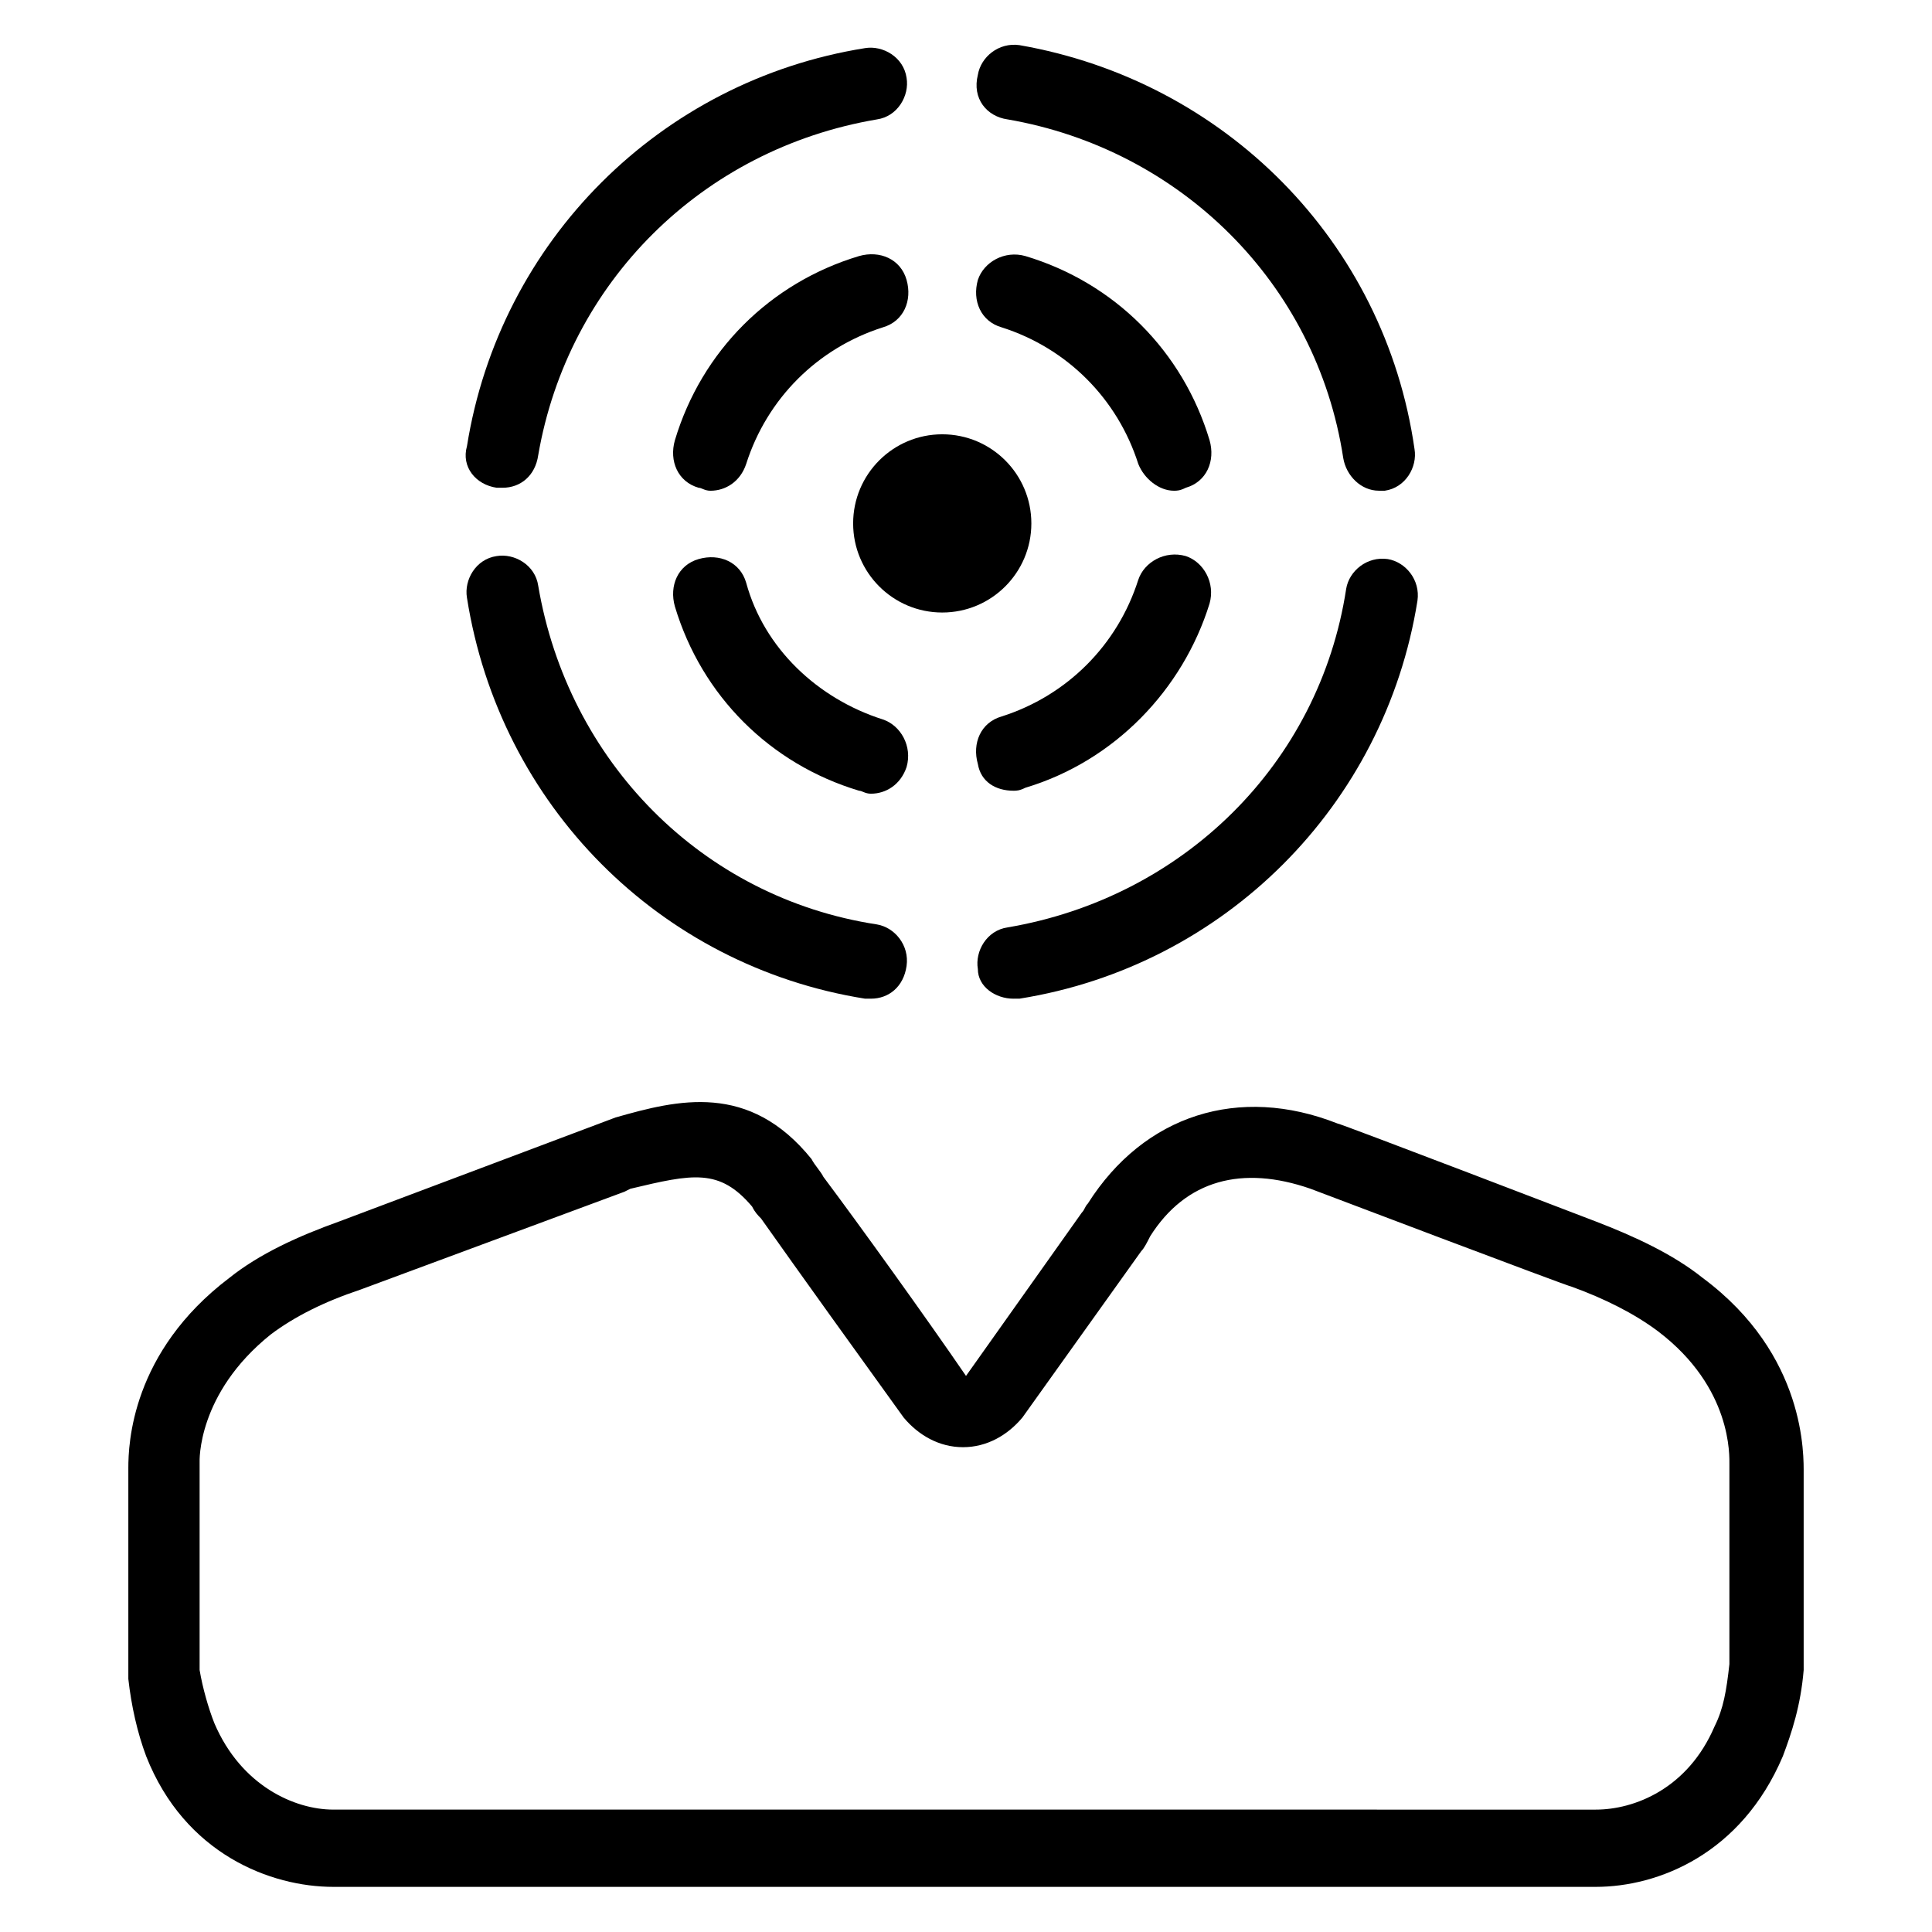<?xml version="1.0" encoding="UTF-8"?>
<!-- Uploaded to: SVG Repo, www.svgrepo.com, Generator: SVG Repo Mixer Tools -->
<svg fill="#000000" width="800px" height="800px" version="1.1" viewBox="144 144 512 512" xmlns="http://www.w3.org/2000/svg">
 <g>
  <path d="m417.32 282.71c0 13.043-10.574 23.613-23.617 23.613s-23.613-10.57-23.613-23.613 10.57-23.617 23.613-23.617 23.617 10.574 23.617 23.617"/>
  <path d="m341.75 298.45c-1.574-5.512-7.086-7.871-12.594-6.297-5.512 1.574-7.871 7.086-6.297 12.594 7.086 23.617 25.191 41.723 48.805 48.805 0.789 0 1.574 0.789 3.148 0.789 3.938 0 7.871-2.363 9.445-7.086 1.574-5.512-1.574-11.02-6.297-12.594-17.32-5.512-31.488-18.891-36.211-36.211z"/>
  <path d="m371.66 211.86c-23.617 7.086-41.723 25.191-48.805 48.805-1.578 5.516 0.785 11.023 6.293 12.598 0.789 0 1.574 0.789 3.148 0.789 3.938 0 7.871-2.363 9.445-7.086 5.512-17.32 18.895-30.699 36.211-36.211 5.512-1.574 7.871-7.086 6.297-12.594-1.57-5.512-7.082-7.875-12.59-6.301z"/>
  <path d="m409.45 230.75c17.32 5.512 30.699 18.895 36.211 36.211 1.574 3.938 5.512 7.086 9.445 7.086 0.789 0 1.574 0 3.148-0.789 5.512-1.574 7.871-7.086 6.297-12.594-7.086-23.617-25.191-41.723-48.805-48.805-5.512-1.574-11.02 1.574-12.594 6.297-1.574 5.508 0.785 11.02 6.297 12.594z"/>
  <path d="m412.59 353.55c0.789 0 1.574 0 3.148-0.789 23.617-7.086 41.723-25.977 48.805-48.805 1.574-5.512-1.574-11.02-6.297-12.594-5.512-1.574-11.02 1.574-12.594 6.297-5.512 17.32-18.895 30.699-36.211 36.211-5.512 1.574-7.871 7.086-6.297 12.594 0.785 4.723 4.723 7.086 9.445 7.086z"/>
  <path d="m373.23 408.66h1.574c4.723 0 8.66-3.148 9.445-8.66 0.789-5.512-3.148-10.234-7.871-11.02-46.445-7.086-81.867-43.297-89.742-89.742-0.789-5.512-6.297-8.66-11.02-7.871-5.512 0.789-8.66 6.297-7.871 11.02 8.656 55.105 51.168 97.617 105.48 106.27z"/>
  <path d="m275.62 273.26h1.574c4.723 0 8.66-3.148 9.445-8.66 7.871-45.656 43.297-81.078 89.742-88.953 5.512-0.789 8.66-6.297 7.871-11.02-0.789-5.512-6.297-8.66-11.02-7.871-54.316 8.66-96.824 51.168-105.48 105.48-1.574 5.512 2.359 10.234 7.871 11.02z"/>
  <path d="m411.02 175.64c45.656 7.875 81.867 43.297 88.953 89.742 0.789 4.723 4.723 8.66 9.445 8.66h1.574c5.512-0.789 8.66-6.297 7.871-11.02-7.871-55.105-50.379-97.613-104.7-107.06-5.512-0.789-10.234 3.148-11.02 7.871-1.574 6.301 2.359 11.023 7.871 11.809z"/>
  <path d="m412.59 408.66h1.574c54.316-8.66 96.824-51.168 105.48-105.48 0.789-5.512-3.148-10.234-7.871-11.02-5.512-0.789-10.234 3.148-11.02 7.871-7.086 46.445-43.297 81.867-89.742 89.742-5.512 0.789-8.66 6.297-7.871 11.02 0 4.723 4.723 7.871 9.445 7.871z"/>
  <path d="m621.99 534.61c0-4.723 0.789-31.488-26.766-51.957-7.871-6.297-18.105-11.02-28.34-14.957 0 0-67.699-25.977-68.488-25.977-25.973-10.23-51.164-2.359-66.121 21.258-0.789 0.789-0.789 1.574-1.574 2.363l-30.699 43.293c-10.234-14.957-28.34-40.148-37.785-52.742-0.789-1.574-2.363-3.148-3.148-4.723-16.531-20.469-35.426-15.742-51.957-11.02l-73.211 27.551c-11.02 3.938-21.254 8.66-29.125 14.957-25.977 19.68-26.766 44.082-26.766 50.383v55.895c0.789 7.086 2.363 14.168 4.723 20.469 10.234 25.977 33.062 34.637 49.594 34.637h334.56c16.531 0 38.574-8.66 49.594-34.637 2.363-6.297 4.723-13.383 5.512-22.828v-0.789zm-19.68 50.383c-0.789 7.086-1.574 11.809-3.938 16.531-7.086 16.531-21.254 22.043-31.488 22.043l-334.56-0.004c-10.234 0-24.402-6.297-31.488-22.828-1.574-3.938-3.148-9.445-3.938-14.168v-55.105s-0.789-18.105 18.895-33.852c6.297-4.723 14.168-8.66 23.617-11.809l70.062-25.977 1.574-0.789c16.531-3.938 23.617-5.512 32.273 4.723 0.789 1.574 1.574 2.363 2.363 3.148 9.445 13.383 27.551 38.574 37.785 52.742 3.938 4.723 9.445 7.871 15.742 7.871 6.297 0 11.809-3.148 15.742-7.871l31.488-44.082c0.789-0.789 1.574-2.363 2.363-3.938 9.445-14.957 24.402-18.895 42.508-12.594 0 0 68.488 25.977 69.273 25.977 8.66 3.148 16.531 7.086 22.828 11.809 19.68 14.957 18.895 33.062 18.895 35.426z"/>
 </g>
</svg>